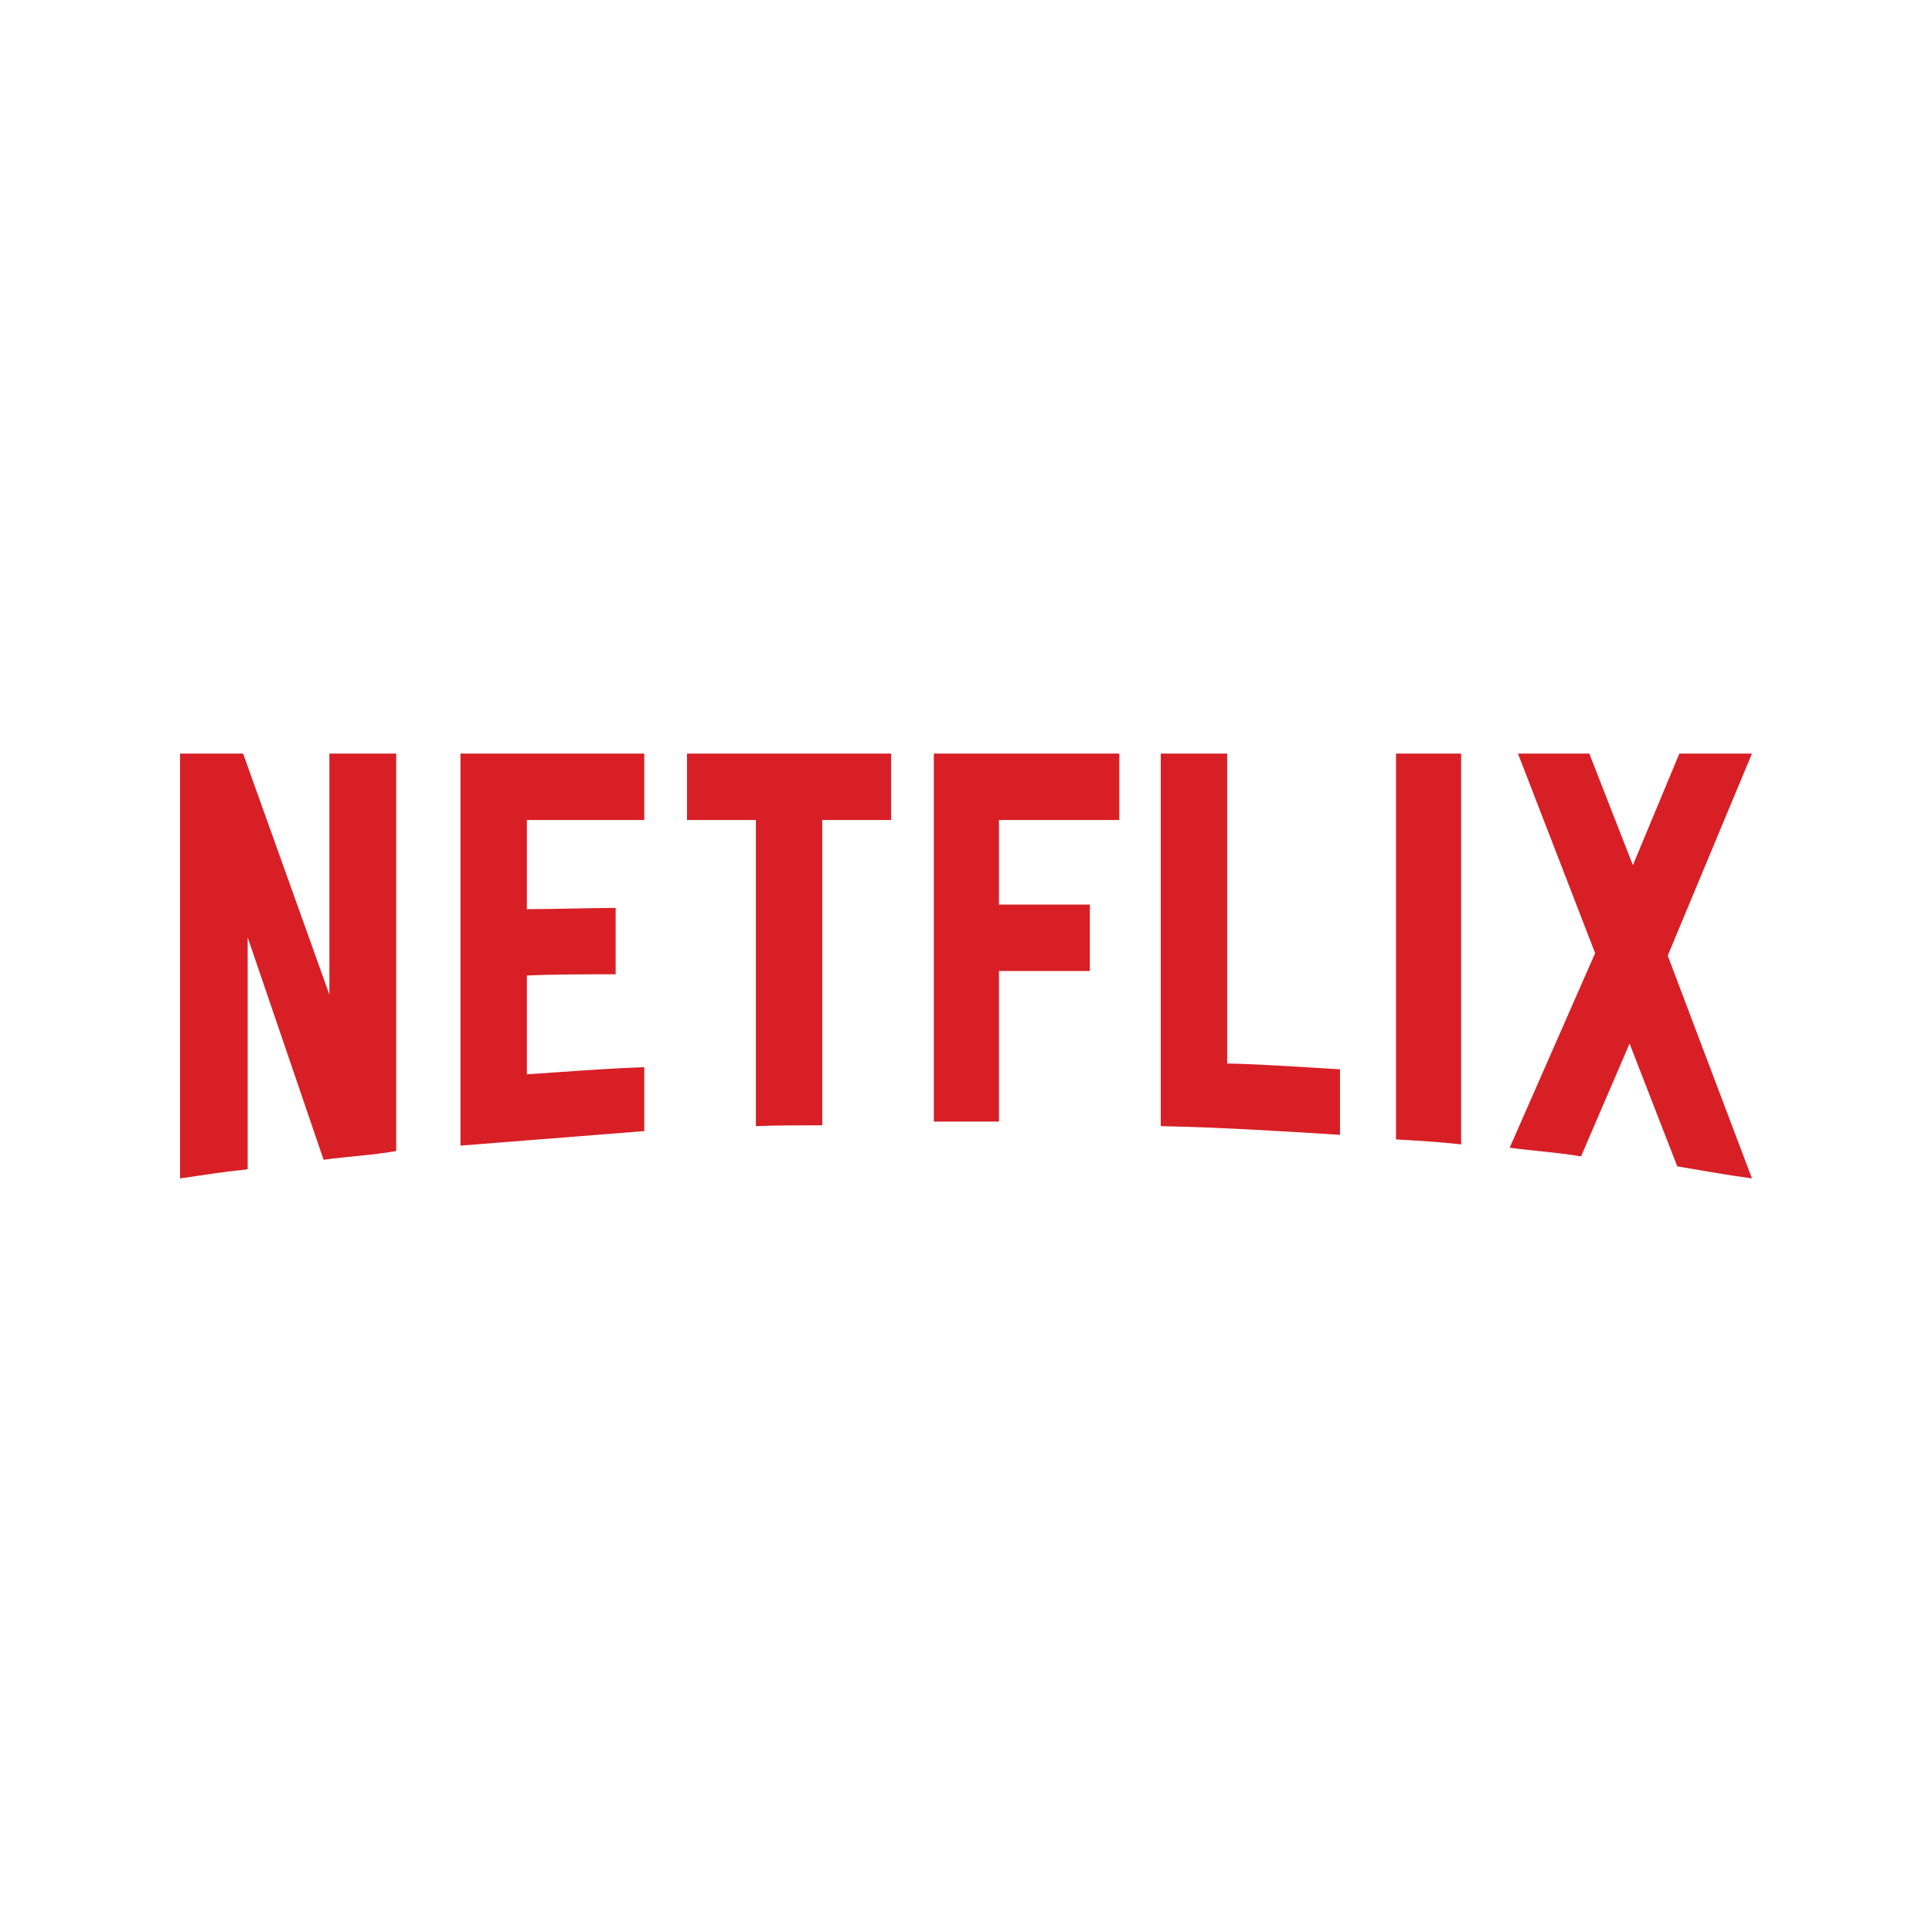 <?xml version="1.0" encoding="UTF-8"?>
<!-- Generator: Adobe Illustrator 27.5.0, SVG Export Plug-In . SVG Version: 6.00 Build 0)  -->
<svg xmlns="http://www.w3.org/2000/svg" xmlns:xlink="http://www.w3.org/1999/xlink" version="1.1" id="Layer_1" x="0px" y="0px" width="1258.583px" height="1258.583px" viewBox="0 0 1258.583 1258.583" xml:space="preserve">
<path fill="#D81F26" d="M258.094,749.824c-15.404,2.705-31.079,3.516-47.294,5.676l-49.458-144.856v151.073  c-15.404,1.621-29.457,3.783-44.051,5.945V490.92h41.08l56.212,157.021V490.92h43.511L258.094,749.824L258.094,749.824z   M343.225,592.266c16.757,0,42.431-0.811,57.835-0.811v43.24c-19.189,0-41.619,0-57.835,0.811v64.322  c25.405-1.621,50.809-3.785,76.482-4.596v41.617l-119.724,9.461V490.92h119.724v43.241h-76.482  C343.225,534.161,343.225,592.266,343.225,592.266z M580.509,534.162h-44.862V733.07c-14.594,0-29.188,0-43.239,0.539V534.162  h-44.862V490.92h132.965C580.511,490.92,580.509,534.162,580.509,534.162z M650.775,589.294h59.187v43.24h-59.187v98.104h-42.433  V490.92H729.15v43.241h-78.375C650.775,534.161,650.775,589.294,650.775,589.294z M799.416,692.801  c24.594,0.539,49.456,2.434,73.51,3.783v42.701c-38.646-2.434-77.293-4.863-116.75-5.676V490.92h43.24V692.801L799.416,692.801z   M909.41,742.258c13.783,0.812,28.377,1.623,42.43,3.242V490.92h-42.43V742.258z M1141.291,490.92l-54.863,131.615l54.863,145.127  c-16.217-2.162-32.432-5.135-48.648-7.838l-31.078-79.994l-31.617,73.51c-15.678-2.705-30.812-3.516-46.484-5.678l55.672-126.75  L988.867,490.92h46.482l28.377,72.699l30.27-72.699L1141.291,490.92L1141.291,490.92z"></path>
</svg>

